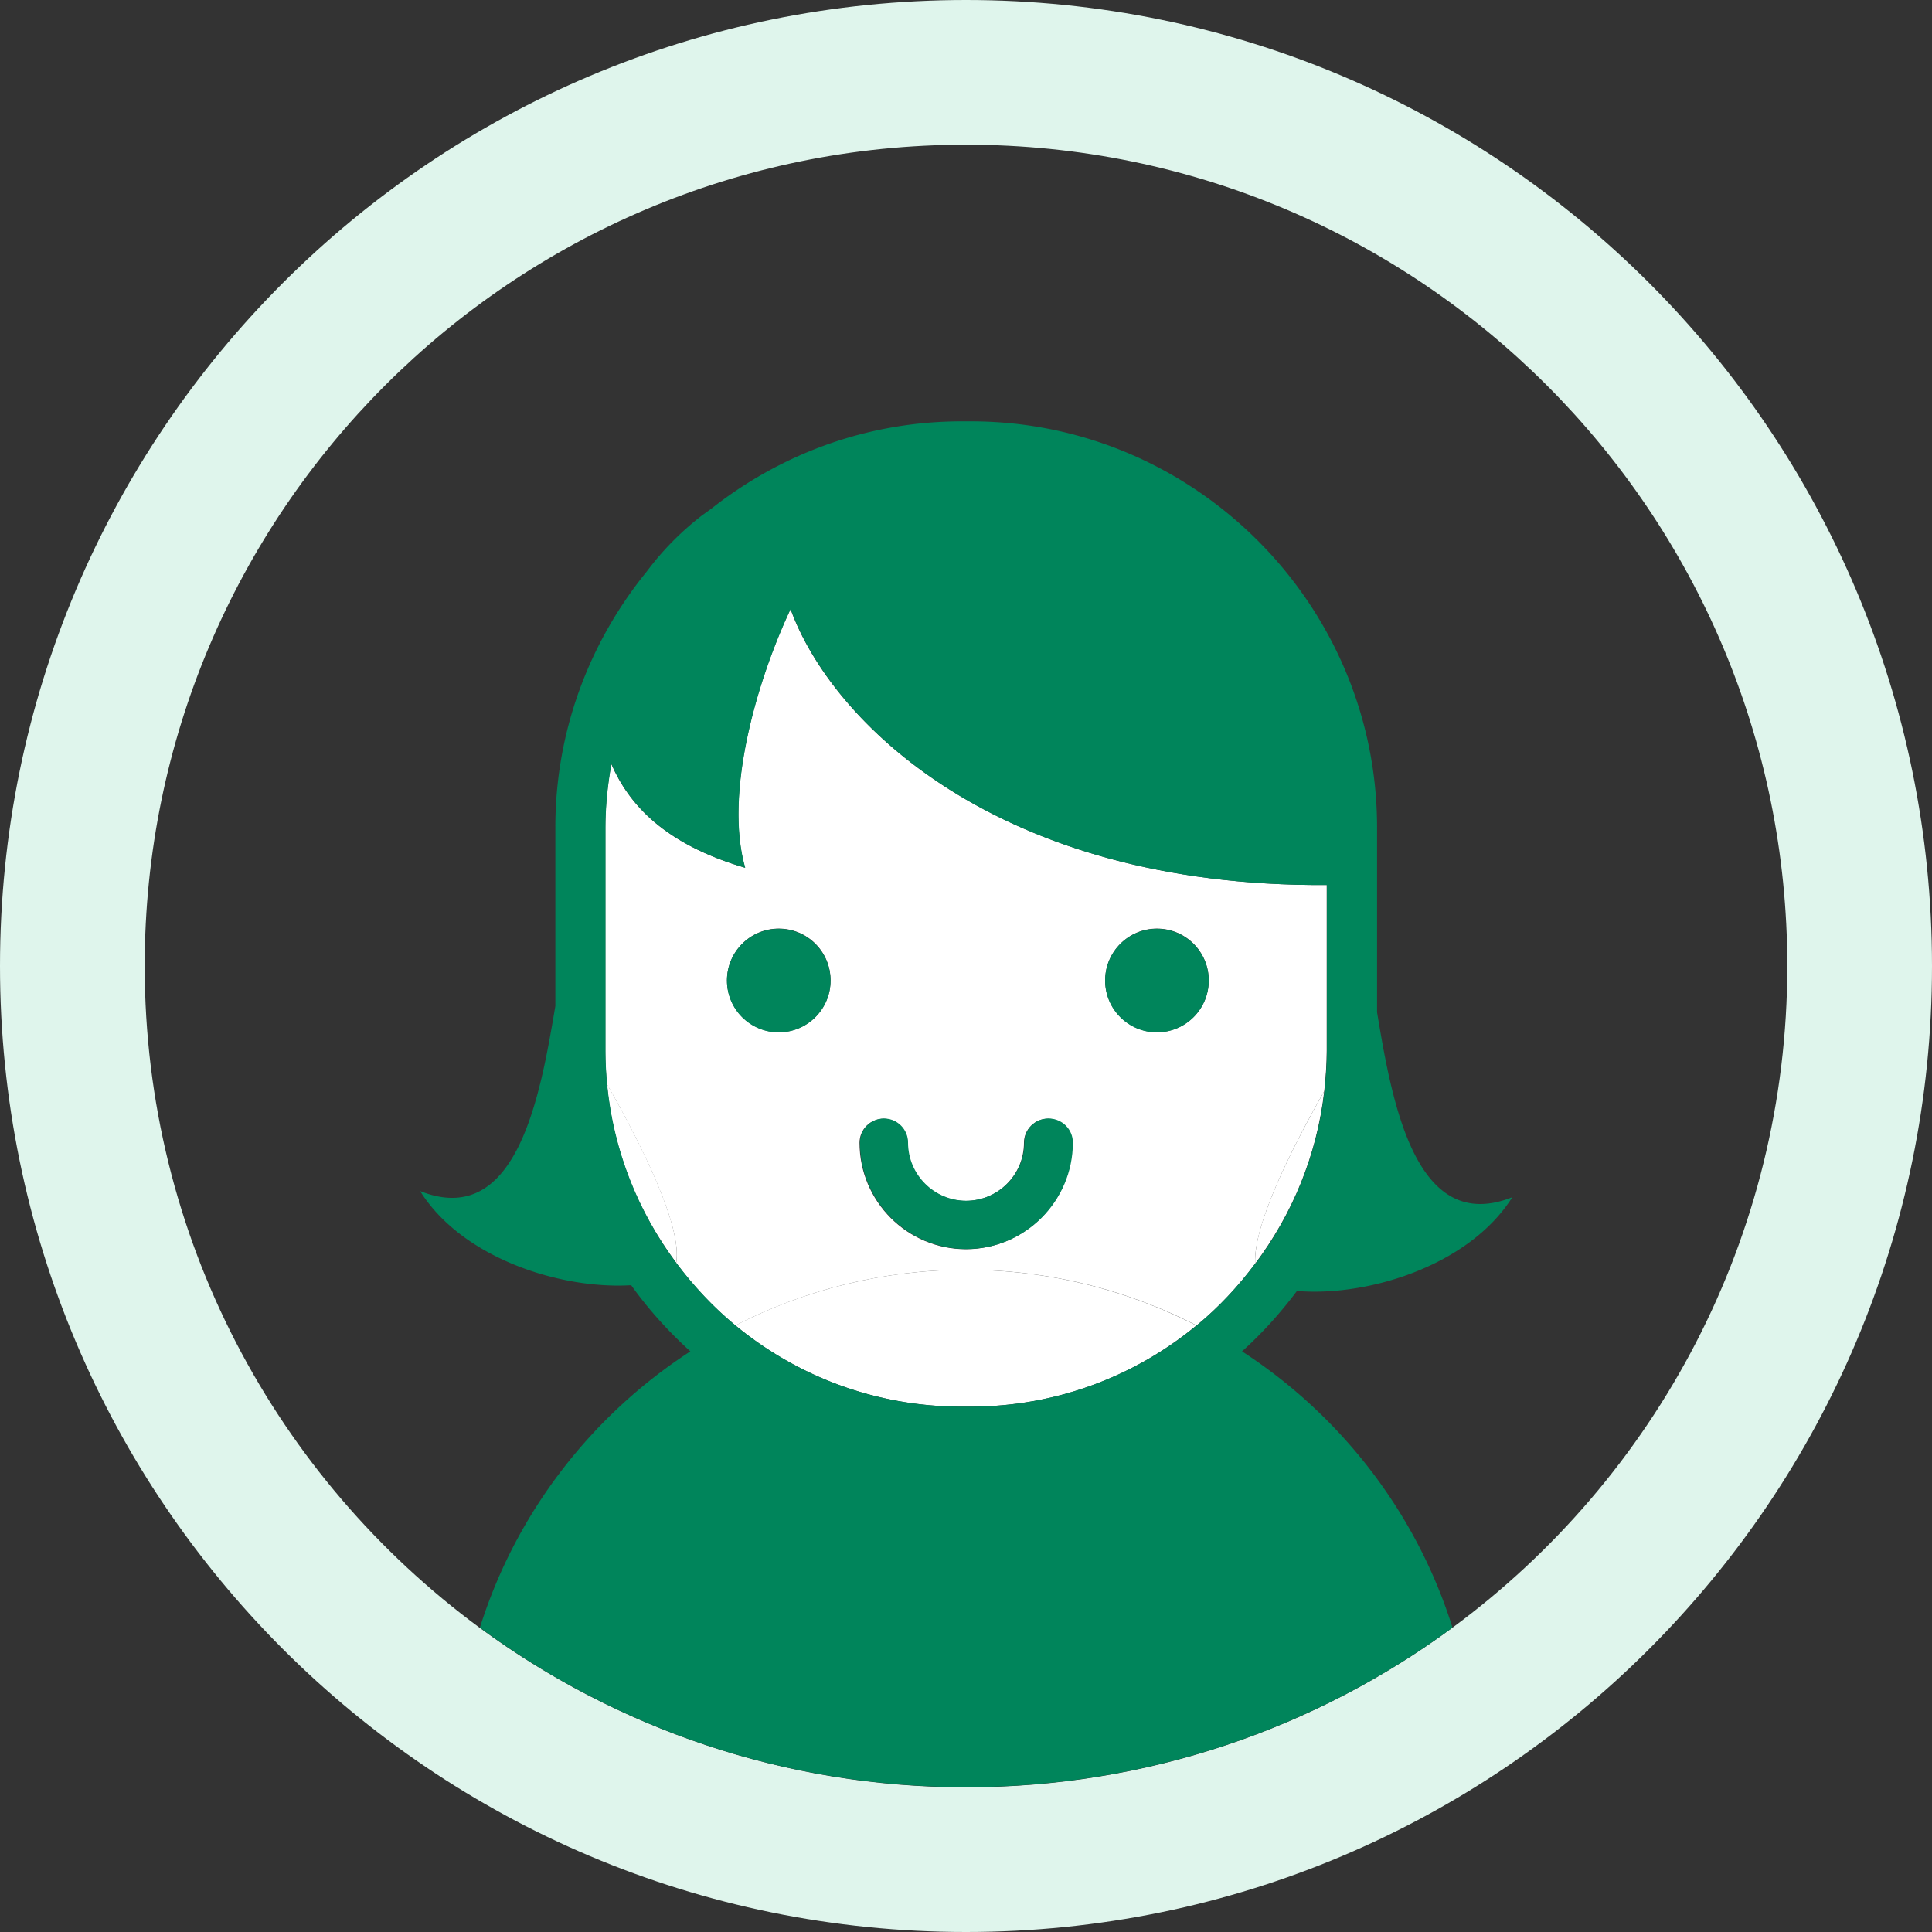 <svg id="_レイヤー_2" data-name="レイヤー 2" xmlns="http://www.w3.org/2000/svg" viewBox="0 0 94 94"><rect x="0" y="0" width="94" height="94" fill="#333333" stroke="none"/><defs><style>.cls-2{fill:#fff}.cls-3{fill:#00855b}</style></defs><g id="contents"><g><path d="M47 0C21.04 0 0 21.04 0 47s21.04 47 47 47 47-21.04 47-47S72.96 0 47 0zm23.66 79.2c-6.63 4.88-14.81 7.76-23.66 7.76s-17.04-2.89-23.66-7.76C13.46 71.92 7.04 60.21 7.04 47 7.04 24.93 24.93 7.04 47 7.04S86.96 24.93 86.96 47c0 13.21-6.42 24.93-16.3 32.2z" fill="#dff5ec"/><path class="cls-2" d="M64.43 53.09c.07-.65.12-1.31.12-1.98v-8.05c-16.11.1-24.14-8.01-26.09-13.43-1.68 3.58-3.23 9.01-2.21 12.59-3.94-1.16-5.65-3.08-6.51-5.05-.18 1.01-.29 2.04-.29 3.1v10.85c0 .55.03 1.09.08 1.63 1.73 3.04 3.67 6.95 3.37 8.7.84 1.12 1.8 2.15 2.88 3.04 3.37-1.73 7.19-2.71 11.22-2.71s7.85.98 11.22 2.71c1.07-.88 2.02-1.9 2.85-3.01-.1-1.84 1.72-5.5 3.36-8.39zm-26.54-2.87c-1.39 0-2.52-1.13-2.52-2.52s1.13-2.52 2.52-2.52 2.52 1.12 2.52 2.52-1.13 2.52-2.52 2.52zM47 60.78c-2.86 0-5.18-2.33-5.18-5.18 0-.65.53-1.17 1.17-1.17s1.17.53 1.17 1.17c0 1.56 1.27 2.83 2.83 2.83s2.83-1.27 2.83-2.83c0-.65.53-1.17 1.17-1.17s1.18.53 1.18 1.17c0 2.86-2.33 5.18-5.18 5.18zm9.29-10.56c-1.39 0-2.52-1.13-2.52-2.52s1.13-2.52 2.52-2.52 2.52 1.12 2.52 2.52-1.13 2.52-2.52 2.52z"/><path class="cls-2" d="M29.53 52.74c.3 3.25 1.52 6.22 3.37 8.7.3-1.76-1.64-5.67-3.37-8.7zm31.54 8.74c1.8-2.4 3-5.26 3.36-8.39-1.64 2.89-3.46 6.54-3.36 8.39zm-25.29 3.01c2.99 2.46 6.82 3.95 10.99 3.95h.45c4.17 0 8-1.48 10.99-3.95-3.37-1.73-7.19-2.71-11.22-2.71s-7.85.98-11.22 2.71z"/><g><path class="cls-3" d="M63.1 62.81c3.41.29 8.37-1.21 10.48-4.56-4.73 1.88-5.86-4.68-6.58-9v-8.99c0-10.87-8.89-19.76-19.76-19.76h-.45c-4.57 0-8.77 1.58-12.13 4.21-.14.11-.28.2-.42.31h-.01c-1.14.87-2.04 1.82-2.75 2.77-2.78 3.41-4.46 7.75-4.46 12.46v8.7c-.73 4.32-1.85 10.88-6.58 9 2.06 3.29 6.87 4.79 10.27 4.58.84 1.18 1.81 2.25 2.88 3.22-4.81 3.12-8.49 7.86-10.24 13.44 6.62 4.88 14.81 7.76 23.66 7.76s17.04-2.89 23.66-7.76c-1.75-5.58-5.43-10.32-10.24-13.44.99-.89 1.88-1.88 2.68-2.95zm-2.03-1.33c-.83 1.11-1.78 2.13-2.85 3.01a17.254 17.254 0 01-10.99 3.95h-.45c-4.17 0-8-1.48-10.99-3.95-1.08-.89-2.04-1.92-2.88-3.04a17.281 17.281 0 01-3.45-10.33V40.27c0-1.06.11-2.09.29-3.1.86 1.97 2.57 3.89 6.51 5.05-1.02-3.57.53-9.01 2.21-12.59 1.95 5.42 9.97 13.53 26.09 13.43v8.05c0 .67-.05 1.33-.12 1.98a17.23 17.23 0 01-3.36 8.39z"/><path class="cls-3" d="M37.89 45.19c-1.39 0-2.52 1.12-2.52 2.52s1.13 2.52 2.52 2.52 2.52-1.13 2.52-2.52-1.13-2.52-2.52-2.52zm18.4 0c-1.39 0-2.52 1.12-2.52 2.52s1.13 2.52 2.52 2.52 2.52-1.13 2.52-2.52-1.13-2.52-2.52-2.52zm-5.28 9.23c-.65 0-1.17.53-1.17 1.17 0 1.56-1.27 2.83-2.83 2.83s-2.83-1.27-2.83-2.83c0-.65-.53-1.17-1.17-1.17s-1.17.53-1.17 1.17c0 2.86 2.33 5.18 5.18 5.18s5.18-2.33 5.18-5.18c0-.65-.53-1.17-1.18-1.17z"/></g></g></g></svg>